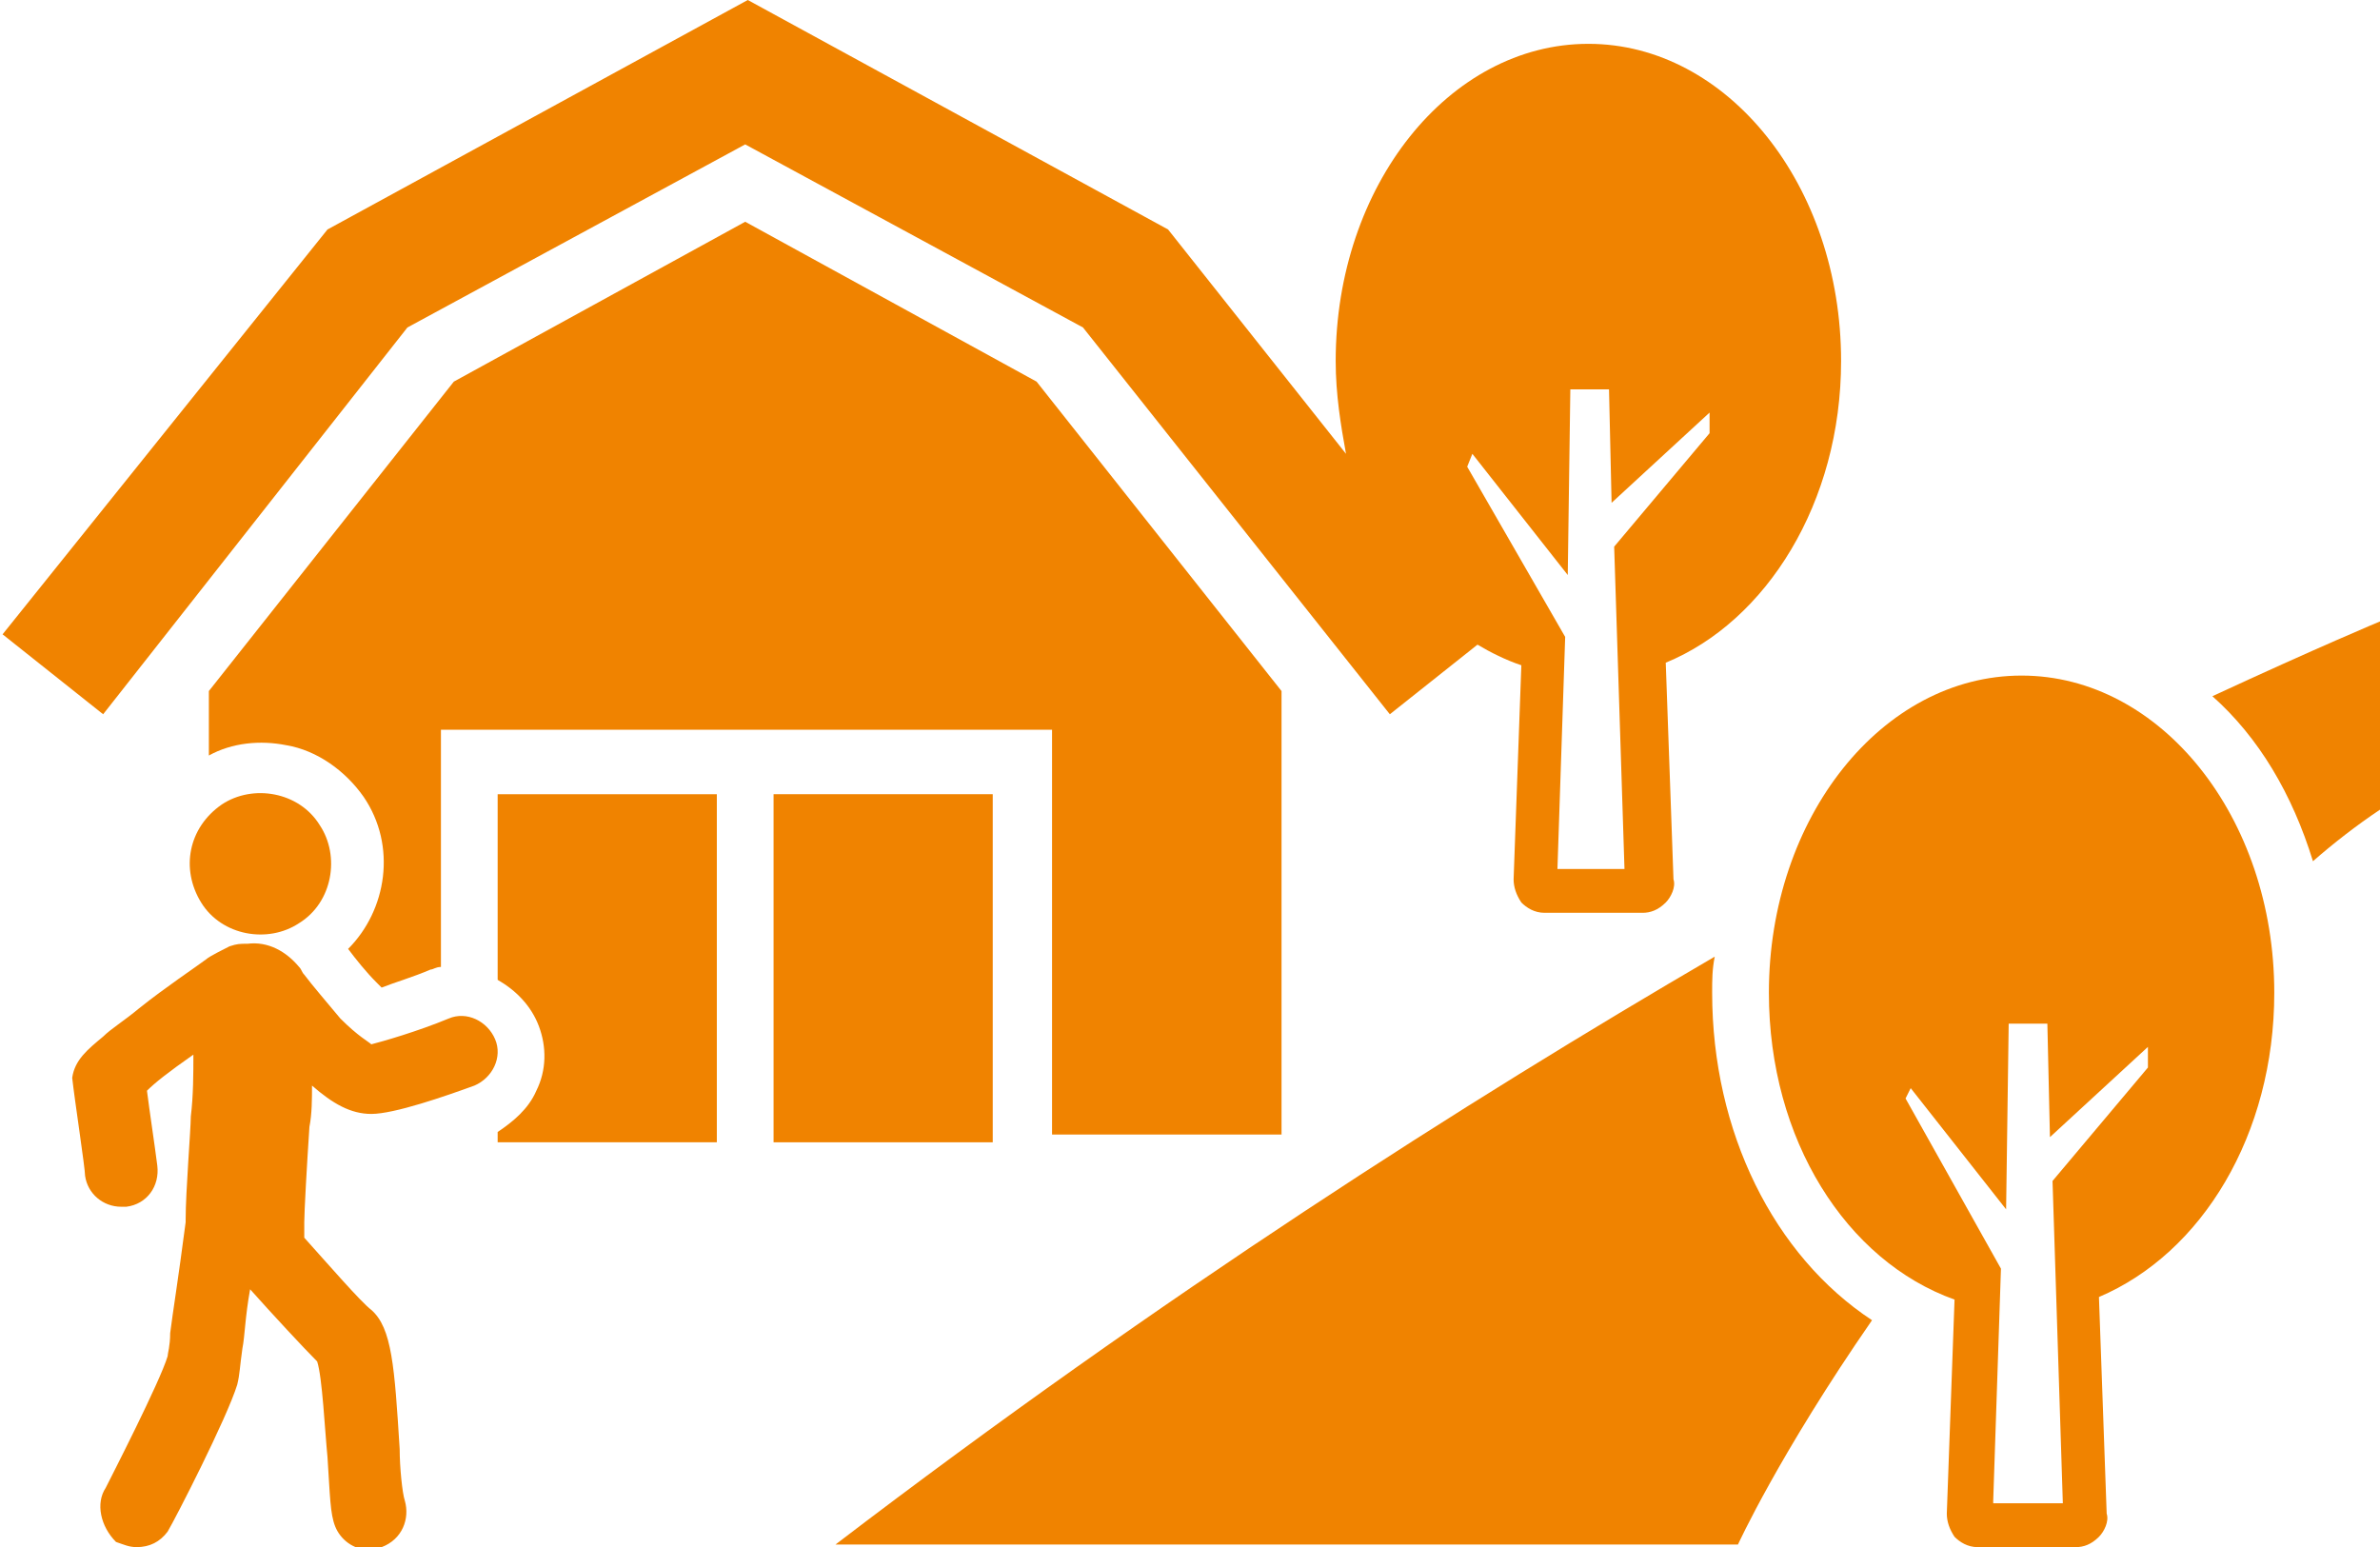 <?xml version="1.0" encoding="utf-8"?>
<!-- Generator: Adobe Illustrator 25.0.0, SVG Export Plug-In . SVG Version: 6.00 Build 0)  -->
<svg version="1.1" id="レイヤー_1" xmlns="http://www.w3.org/2000/svg" xmlns:xlink="http://www.w3.org/1999/xlink" x="0px"
	 y="0px" viewBox="0 0 92.3 60" style="enable-background:new 0 0 92.3 60;" xml:space="preserve">
<style type="text/css">
	.st0{fill:#F08300;}
</style>
<g>
	<rect x="30" y="30.8" class="st0" width="8.5" height="13.5"/>
</g>
<g>
	<path class="st0" d="M49.7,44.2V26.8l-9.5-12L28.9,8.6l-11.3,6.2l-9.5,12v2.5c0.9-0.5,2-0.6,3-0.4c1.2,0.2,2.3,1,3,2
		c1.3,1.9,0.9,4.4-0.6,5.9c0.3,0.4,0.7,0.9,1.1,1.3c0.1,0.1,0.2,0.2,0.2,0.2c0.5-0.2,1.2-0.4,1.9-0.7c0.1,0,0.2-0.1,0.4-0.1v-9.2
		h23.7V44h8.9V44.2z"/>
</g>
<g>
	<path class="st0" d="M19.3,38c0.7,0.4,1.3,1,1.6,1.8c0.3,0.8,0.3,1.7-0.1,2.5c-0.3,0.7-0.9,1.2-1.5,1.6v0.4h8.5V30.8h-8.5V38z"/>
</g>
<g>
	<path class="st0" d="M15.8,12.7l13.1-7.1L42,12.7l11.9,15l3.4-2.7c0.5,0.3,1.1,0.6,1.7,0.8l-0.3,8.3c0,0.3,0.1,0.6,0.3,0.9
		c0.2,0.2,0.5,0.4,0.9,0.4h3.8c0.3,0,0.6-0.1,0.9-0.4c0.2-0.2,0.4-0.6,0.3-0.9l-0.3-8.4c3.9-1.6,6.8-6.2,6.8-11.7
		c0-6.8-4.4-12.3-9.8-12.3S51.8,7.2,51.8,14c0,1.3,0.2,2.5,0.4,3.6l-6.9-8.7L29,0L12.7,8.9L0.1,24.6L4,27.7L15.8,12.7z M57.1,17.6
		l3.7,4.7l0.1-7.2h1.5l0.1,4.4l3.8-3.5v0.8l-3.7,4.4L63,33.7h-2.6l0.3-9l-3.8-6.6L57.1,17.6z"/>
</g>
<g>
	<g>
		<path class="st0" d="M4,40.2c0.3-0.3,0.8-0.6,1.4-1.1c1-0.8,2.2-1.6,2.6-1.9c0.1-0.1,0.7-0.4,0.9-0.5c0.3-0.1,0.4-0.1,0.7-0.1
			c0.8-0.1,1.5,0.3,2,0.9c0.1,0.1,0.1,0.2,0.2,0.3c0.3,0.4,0.9,1.1,1.4,1.7c0.7,0.7,1.1,0.9,1.2,1c0.4-0.1,1.8-0.5,3-1
			c0.7-0.3,1.5,0.1,1.8,0.8c0.3,0.7-0.1,1.5-0.8,1.8c-1.1,0.4-3.1,1.1-4,1.1l0,0c-0.8,0-1.5-0.4-2.3-1.1c0,0.5,0,1.1-0.1,1.6
			c-0.1,1.5-0.2,3.3-0.2,3.7c0,0.2,0,0.4,0,0.6c0.9,1,2.2,2.5,2.6,2.8c0.8,0.7,0.9,2.2,1.1,5.4c0,0.7,0.1,1.7,0.2,2
			c0.2,0.7-0.1,1.5-0.9,1.8c-0.2,0.1-0.3,0.1-0.5,0.1c-0.6,0-1.1-0.4-1.3-0.9s-0.2-1.2-0.3-2.7c-0.1-1-0.2-3.1-0.4-3.7
			c-0.5-0.5-1.8-1.9-2.6-2.8c-0.2,1.1-0.2,1.8-0.3,2.3c-0.1,0.7-0.1,1-0.2,1.4c-0.4,1.3-2.4,5.2-2.7,5.7c-0.3,0.4-0.7,0.6-1.2,0.6
			c-0.3,0-0.5-0.1-0.8-0.2c-0.6-0.6-0.8-1.5-0.4-2.1c0.2-0.4,2.1-4.1,2.4-5.1c0-0.1,0.1-0.4,0.1-0.9c0.1-0.8,0.3-2,0.6-4.3v-0.1
			c0-1.1,0.2-3.5,0.2-4c0.1-0.8,0.1-1.7,0.1-2.4c-1,0.7-1.5,1.1-1.8,1.4c0.1,0.8,0.3,2.1,0.4,2.9c0.1,0.8-0.4,1.5-1.2,1.6
			c-0.1,0-0.1,0-0.2,0c-0.7,0-1.3-0.5-1.4-1.2c0-0.3-0.4-2.9-0.5-3.8C2.9,41.1,3.4,40.7,4,40.2z"/>
	</g>
	<g>
		<path class="st0" d="M7.8,35c0.8,1.3,2.6,1.6,3.8,0.8c1.3-0.8,1.6-2.6,0.8-3.8c-0.8-1.3-2.6-1.6-3.8-0.8C7.3,32.1,7,33.7,7.8,35z"
			/>
	</g>
</g>
<g>
	<path class="st0" d="M88.2,38.5c0-6.8-4.4-12.3-9.8-12.3c-5.4,0-9.8,5.5-9.8,12.3c0,5.7,3,10.4,7.2,11.9l-0.3,8.3
		c0,0.3,0.1,0.6,0.3,0.9c0.2,0.2,0.5,0.4,0.9,0.4h3.8c0.3,0,0.6-0.1,0.9-0.4c0.2-0.2,0.4-0.6,0.3-0.9l-0.3-8.4
		C85.4,48.6,88.2,44,88.2,38.5z M77.3,58.2l0.3-9l-3.7-6.6l0.2-0.4l3.7,4.7l0.1-7.2h1.5l0.1,4.4l3.8-3.5v0.8l-3.7,4.4L80,58.3h-2.7
		V58.2z"/>
	<g>
		<path class="st0" d="M66.4,38.5c0-0.5,0-0.9,0.1-1.4c-9.6,5.6-21.4,13.1-34.1,22.8h35c0,0,1.6-3.5,5.2-8.7
			C68.8,48.7,66.4,43.9,66.4,38.5z"/>
		<path class="st0" d="M92.3,24.1c0,0-2.4,1-6.5,2.9c1.8,1.6,3.1,3.8,3.9,6.4c0.8-0.7,1.7-1.4,2.6-2V24.1z"/>
	</g>
</g>
</svg>
